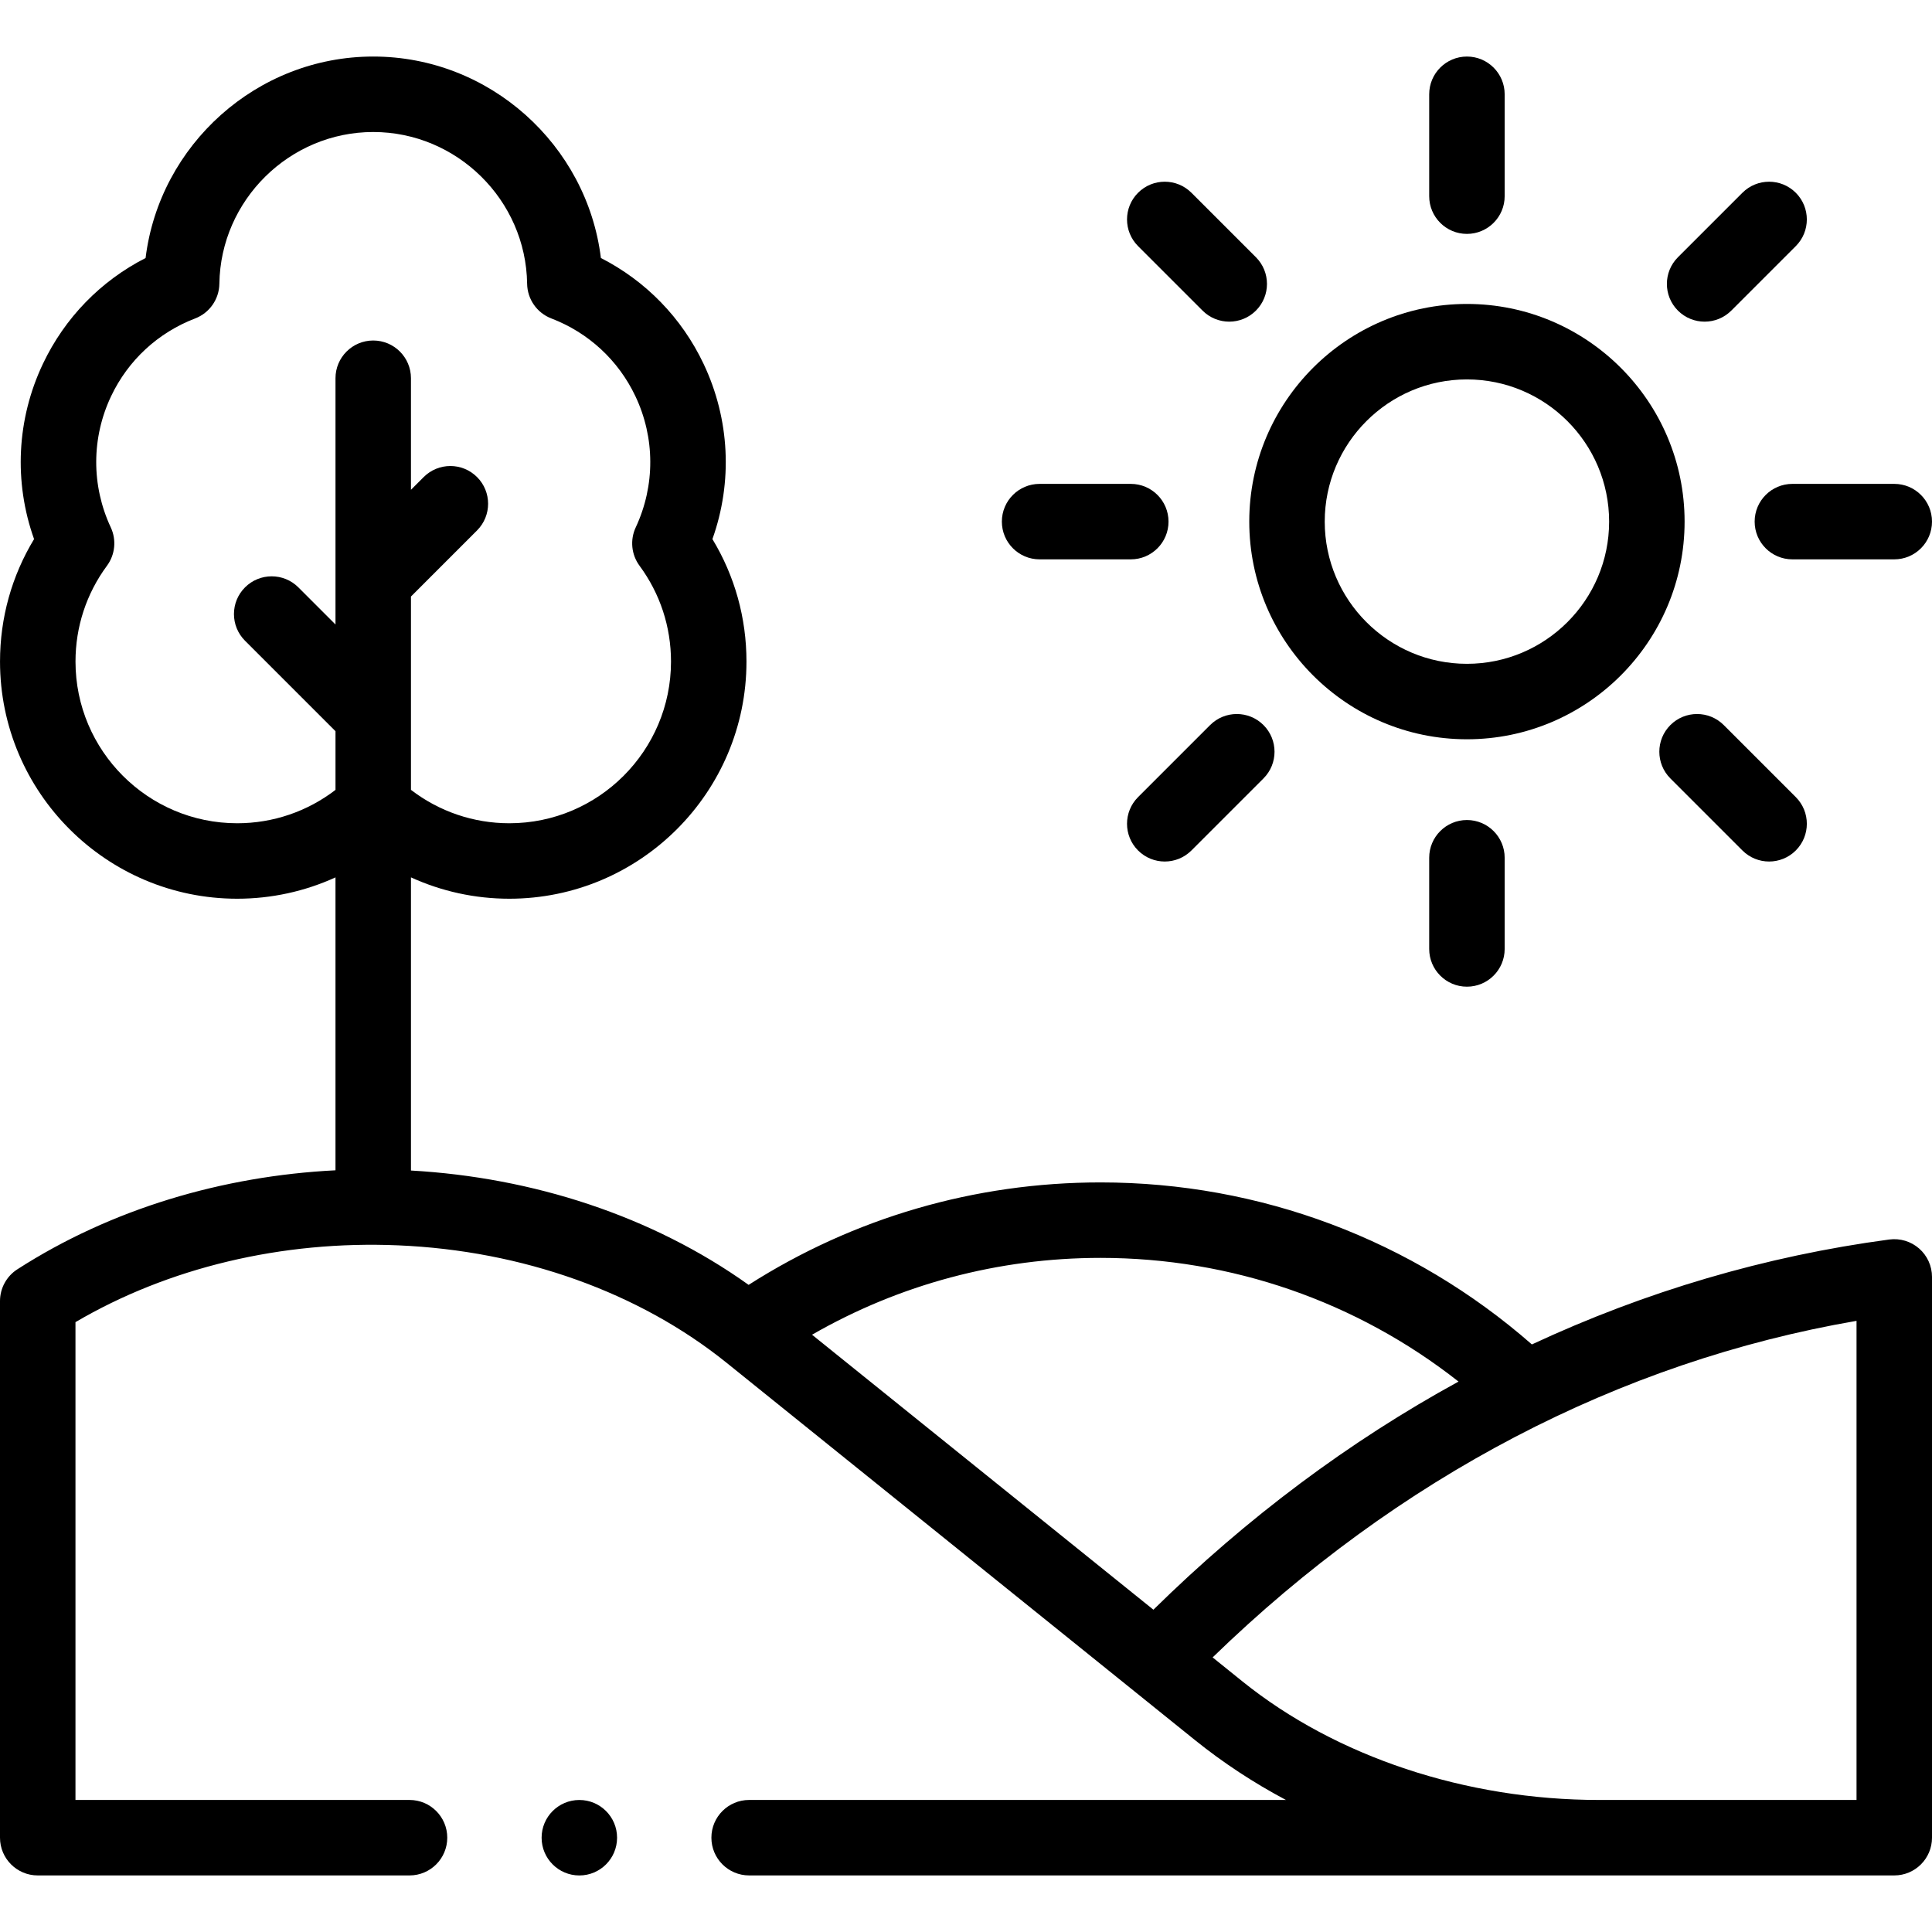 <svg id="Capa_1" enable-background="new 0 0 512.008 512.008" height="512" viewBox="0 0 512.008 512.008" width="512" xmlns="http://www.w3.org/2000/svg"><g><g><path d="m508.595 330.875c-2.17-1.898-5.042-2.766-7.911-2.388-32.812 4.382-64.594 13.764-94.713 27.807-31.67-27.726-72.025-42.937-114.305-42.937-33.309 0-65.411 9.367-93.272 27.15-25.615-18.296-57.211-28.478-89.483-30.301v-77.689c8.102 3.699 16.961 5.658 26.065 5.658 34.655 0 62.849-28.194 62.849-62.85 0-11.571-3.104-22.682-9.023-32.455 5.402-15.141 4.616-31.776-2.348-46.454-5.786-12.196-15.316-21.969-27.207-28.04-3.69-29.981-29.493-53.391-60.332-53.391s-56.642 23.409-60.332 53.391c-11.89 6.07-21.42 15.844-27.207 28.04-6.964 14.679-7.75 31.313-2.348 46.454-5.919 9.773-9.023 20.884-9.023 32.455 0 34.655 28.194 62.85 62.849 62.85 9.1 0 17.956-1.957 26.055-5.653v77.624c-29.868 1.509-59.374 10.19-84.324 26.25-2.857 1.84-4.585 5.008-4.585 8.408v142.213c0 5.522 4.477 10 10 10h98.53c5.523 0 10-4.478 10-10s-4.477-10-10-10h-88.53v-126.627c24.583-14.449 54.734-21.663 85.531-20.353 32.931 1.392 63.836 12.445 87.025 31.124l124.162 100.017c7.438 5.99 15.502 11.284 24.071 15.838l-142.259.001c-5.523 0-10 4.478-10 10s4.477 10 10 10h303.478c5.522 0 10-4.478 10-10v-148.617c0-2.883-1.244-5.626-3.413-7.525zm-122.065 35.263c-28.901 15.808-56.058 36.061-80.861 60.458l-90.467-72.874c23.194-13.347 49.372-20.364 76.464-20.364 34.671 0 67.88 11.56 94.864 32.78zm-323.673-147.963c-23.627 0-42.849-19.223-42.849-42.85 0-9.211 2.883-17.991 8.337-25.39 2.173-2.947 2.561-6.848 1.011-10.166-5.174-11.075-5.14-23.752.092-34.78 4.512-9.511 12.42-16.825 22.267-20.596 3.821-1.464 6.365-5.107 6.422-9.198.312-22.172 18.606-40.21 40.78-40.21s40.467 18.038 40.78 40.21c.058 4.091 2.602 7.734 6.422 9.198 9.847 3.771 17.755 11.085 22.267 20.595 5.232 11.028 5.266 23.706.092 34.781-1.55 3.318-1.162 7.218 1.011 10.166 5.455 7.399 8.337 16.179 8.337 25.39 0 23.627-19.222 42.85-42.849 42.85-9.496 0-18.607-3.119-26.065-8.853v-51.236l17.515-17.515c3.905-3.905 3.905-10.237 0-14.143-3.905-3.904-10.237-3.904-14.143 0l-3.373 3.373v-29.562c0-5.522-4.477-10-10-10s-10 4.478-10 10v65.26l-9.837-9.838c-3.905-3.903-10.237-3.904-14.142 0-3.905 3.905-3.906 10.237 0 14.143l23.98 23.98v15.546c-7.457 5.729-16.563 8.845-26.055 8.845zm429.151 258.842h-68.217c-.006 0-.013-.001-.019-.001-35.276 0-69.724-11.45-94.507-31.414l-7.901-6.364c49.121-47.714 107.729-78.353 170.644-89.194z"/><path d="m388.758 195.919c31.807 0 57.684-25.877 57.684-57.684 0-31.808-25.877-57.685-57.684-57.685-31.808 0-57.685 25.877-57.685 57.685 0 31.807 25.877 57.684 57.685 57.684zm0-95.368c20.779 0 37.684 16.905 37.684 37.685s-16.904 37.684-37.684 37.684-37.685-16.904-37.685-37.684 16.906-37.685 37.685-37.685z"/><path d="m388.758 61.986c5.522 0 10-4.478 10-10v-27c0-5.522-4.478-10-10-10s-10 4.478-10 10v27c0 5.522 4.477 10 10 10z"/><path d="m378.758 227.319v24.167c0 5.522 4.478 10 10 10s10-4.478 10-10v-24.167c0-5.522-4.478-10-10-10s-10 4.477-10 10z"/><path d="m465.008 138.236c0 5.522 4.478 10 10 10h27c5.522 0 10-4.478 10-10s-4.478-10-10-10h-27c-5.523 0-10 4.477-10 10z"/><path d="m275.508 148.236h24.166c5.522 0 10-4.478 10-10s-4.478-10-10-10h-24.166c-5.522 0-10 4.478-10 10s4.477 10 10 10z"/><path d="m442.674 192.152c-3.905 3.905-3.905 10.237 0 14.143l19.093 19.092c1.953 1.952 4.512 2.929 7.071 2.929s5.119-.977 7.071-2.929c3.905-3.905 3.905-10.237 0-14.143l-19.093-19.092c-3.906-3.904-10.238-3.904-14.142 0z"/><path d="m318.695 82.315c1.953 1.952 4.512 2.929 7.071 2.929s5.119-.977 7.071-2.929c3.905-3.906 3.905-10.237 0-14.143l-17.089-17.088c-3.906-3.904-10.238-3.904-14.143 0-3.905 3.906-3.905 10.237 0 14.143z"/><path d="m320.698 192.152-19.092 19.092c-3.905 3.905-3.905 10.237 0 14.143 1.953 1.952 4.512 2.929 7.071 2.929s5.118-.977 7.071-2.929l19.092-19.092c3.905-3.905 3.905-10.237 0-14.143-3.905-3.904-10.236-3.904-14.142 0z"/><path d="m451.749 85.244c2.559 0 5.118-.977 7.071-2.929l17.089-17.088c3.905-3.905 3.905-10.236 0-14.143-3.905-3.903-10.235-3.904-14.143 0l-17.089 17.088c-3.905 3.905-3.905 10.236 0 14.143 1.954 1.952 4.512 2.929 7.072 2.929z"/><circle cx="153.534" cy="487.022" r="10"/></g></g></svg>